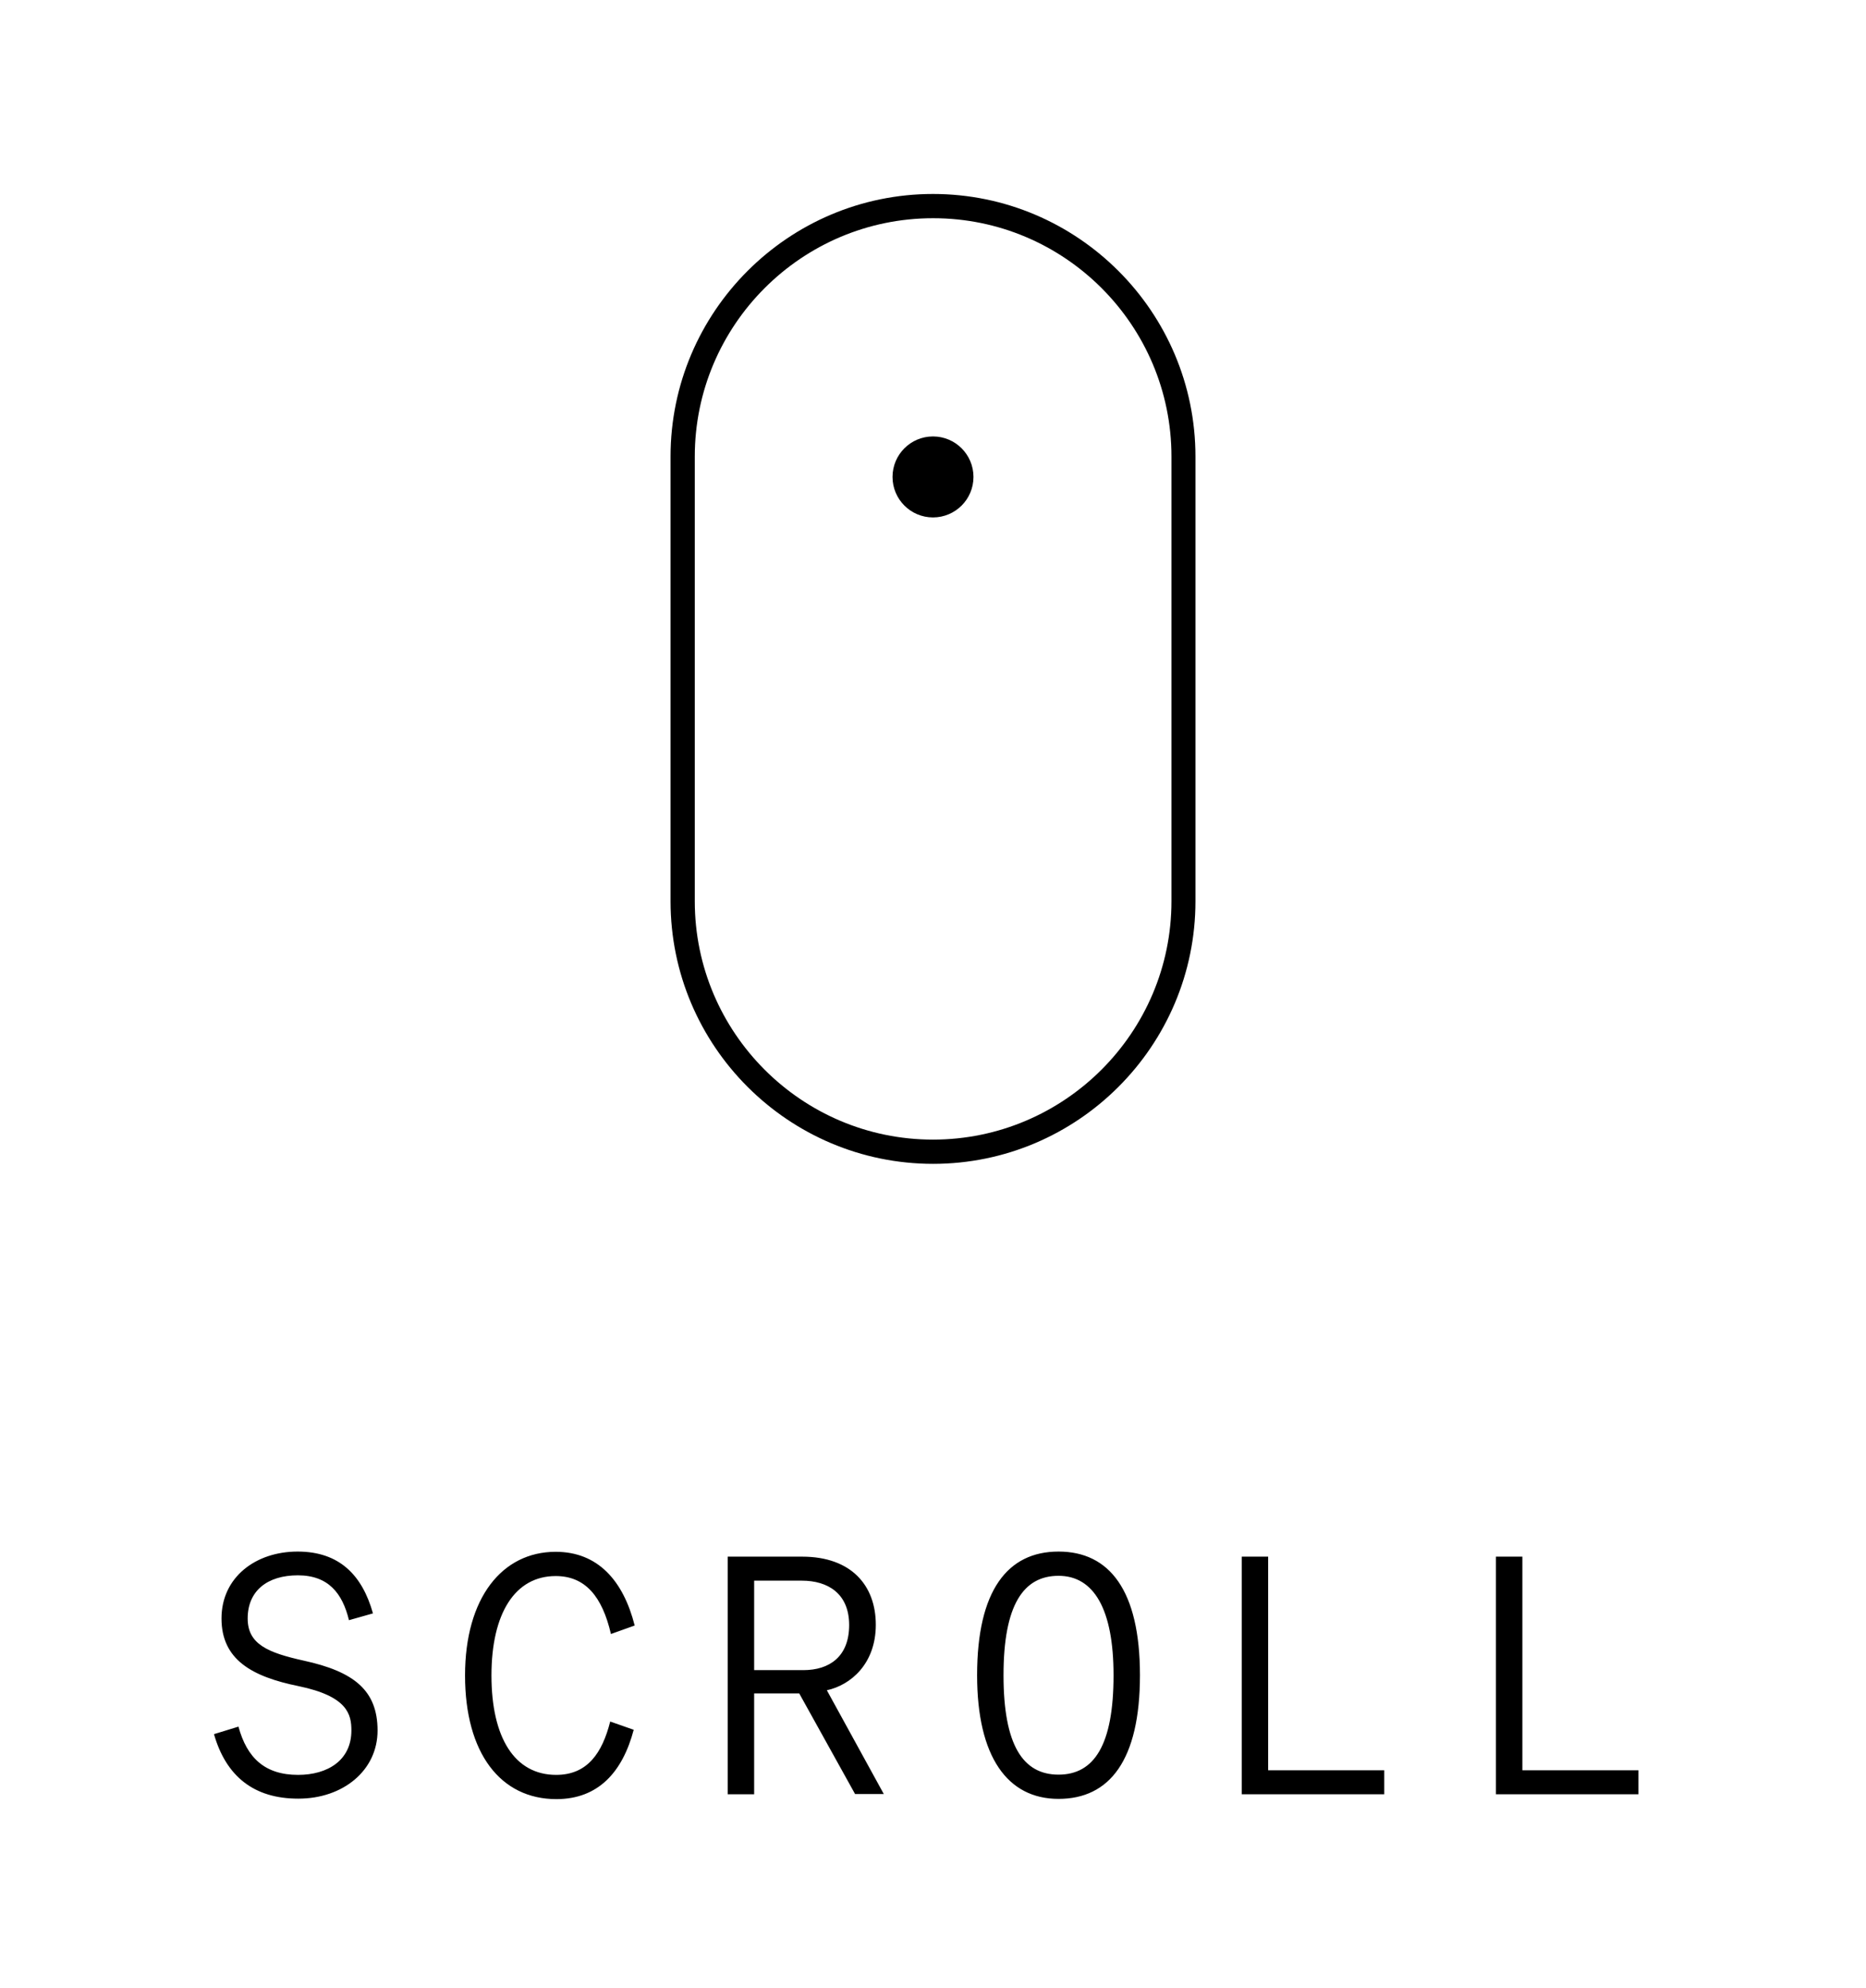 <?xml version="1.0" encoding="UTF-8"?>
<svg xmlns="http://www.w3.org/2000/svg" viewBox="0 0 77 82">
  <path d="M12.3,74.18c-1.81,0-2.97-.91-3.47-2.66l1.01-.31c.35,1.29,1.09,1.99,2.46,1.99,1.22,0,2.2-.6,2.2-1.83,0-.66-.15-1.41-2.18-1.83-1.92-.39-3.18-1.09-3.18-2.79s1.41-2.76,3.14-2.76,2.67.98,3.11,2.55l-.99.28c-.27-1.11-.85-1.85-2.11-1.85s-2.07.64-2.07,1.78c0,1.06.83,1.41,2.32,1.74,2.06.45,3.04,1.22,3.04,2.88s-1.44,2.81-3.26,2.81h-.02ZM25.21,67.39c-.36-1.55-1.06-2.39-2.28-2.39-1.68,0-2.65,1.54-2.65,4.1s.95,4.1,2.67,4.1c1.29,0,1.9-.9,2.23-2.2l.97.34c-.46,1.74-1.46,2.86-3.19,2.86-2.31,0-3.77-1.9-3.77-5.1s1.53-5.1,3.74-5.1c1.74,0,2.79,1.19,3.26,3.04,0,0-.98.35-.98.35ZM35.29,74l-2.31-4.16h-1.86v4.16h-1.09v-9.8h3.07c2.04,0,3.04,1.2,3.04,2.81s-1.04,2.49-2.02,2.7l2.35,4.28h-1.18,0ZM31.12,68.88h2.03c1.08,0,1.89-.56,1.89-1.86s-.88-1.83-1.95-1.83h-1.97v3.7h0ZM40.32,69.09c0-3.5,1.26-5.1,3.36-5.1s3.36,1.6,3.36,5.1-1.25,5.1-3.36,5.1-3.36-1.74-3.36-5.1ZM45.95,69.09c0-2.72-.81-4.1-2.27-4.1s-2.27,1.22-2.27,4.1.8,4.1,2.27,4.1,2.27-1.22,2.27-4.1ZM51.24,74v-9.8h1.09v8.81h4.79v.99s-5.88,0-5.88,0ZM61.73,74v-9.8h1.09v8.81h4.79v.99s-5.88,0-5.88,0Z"/>
  <circle cx="38.5" cy="19.67" r="1.67"/>
  <path d="M38.51,48c-5.98,0-10.84-4.86-10.84-10.83v-18.34c0-5.97,4.86-10.83,10.83-10.83h0c5.97,0,10.83,4.86,10.83,10.83v18.34c0,5.97-4.86,10.83-10.83,10.83ZM38.5,9c-5.42,0-9.83,4.41-9.83,9.83v18.34c0,5.42,4.41,9.83,9.83,9.83s9.84-4.41,9.84-9.83v-18.34c0-5.42-4.41-9.83-9.83-9.83h0Z"/>
</svg>